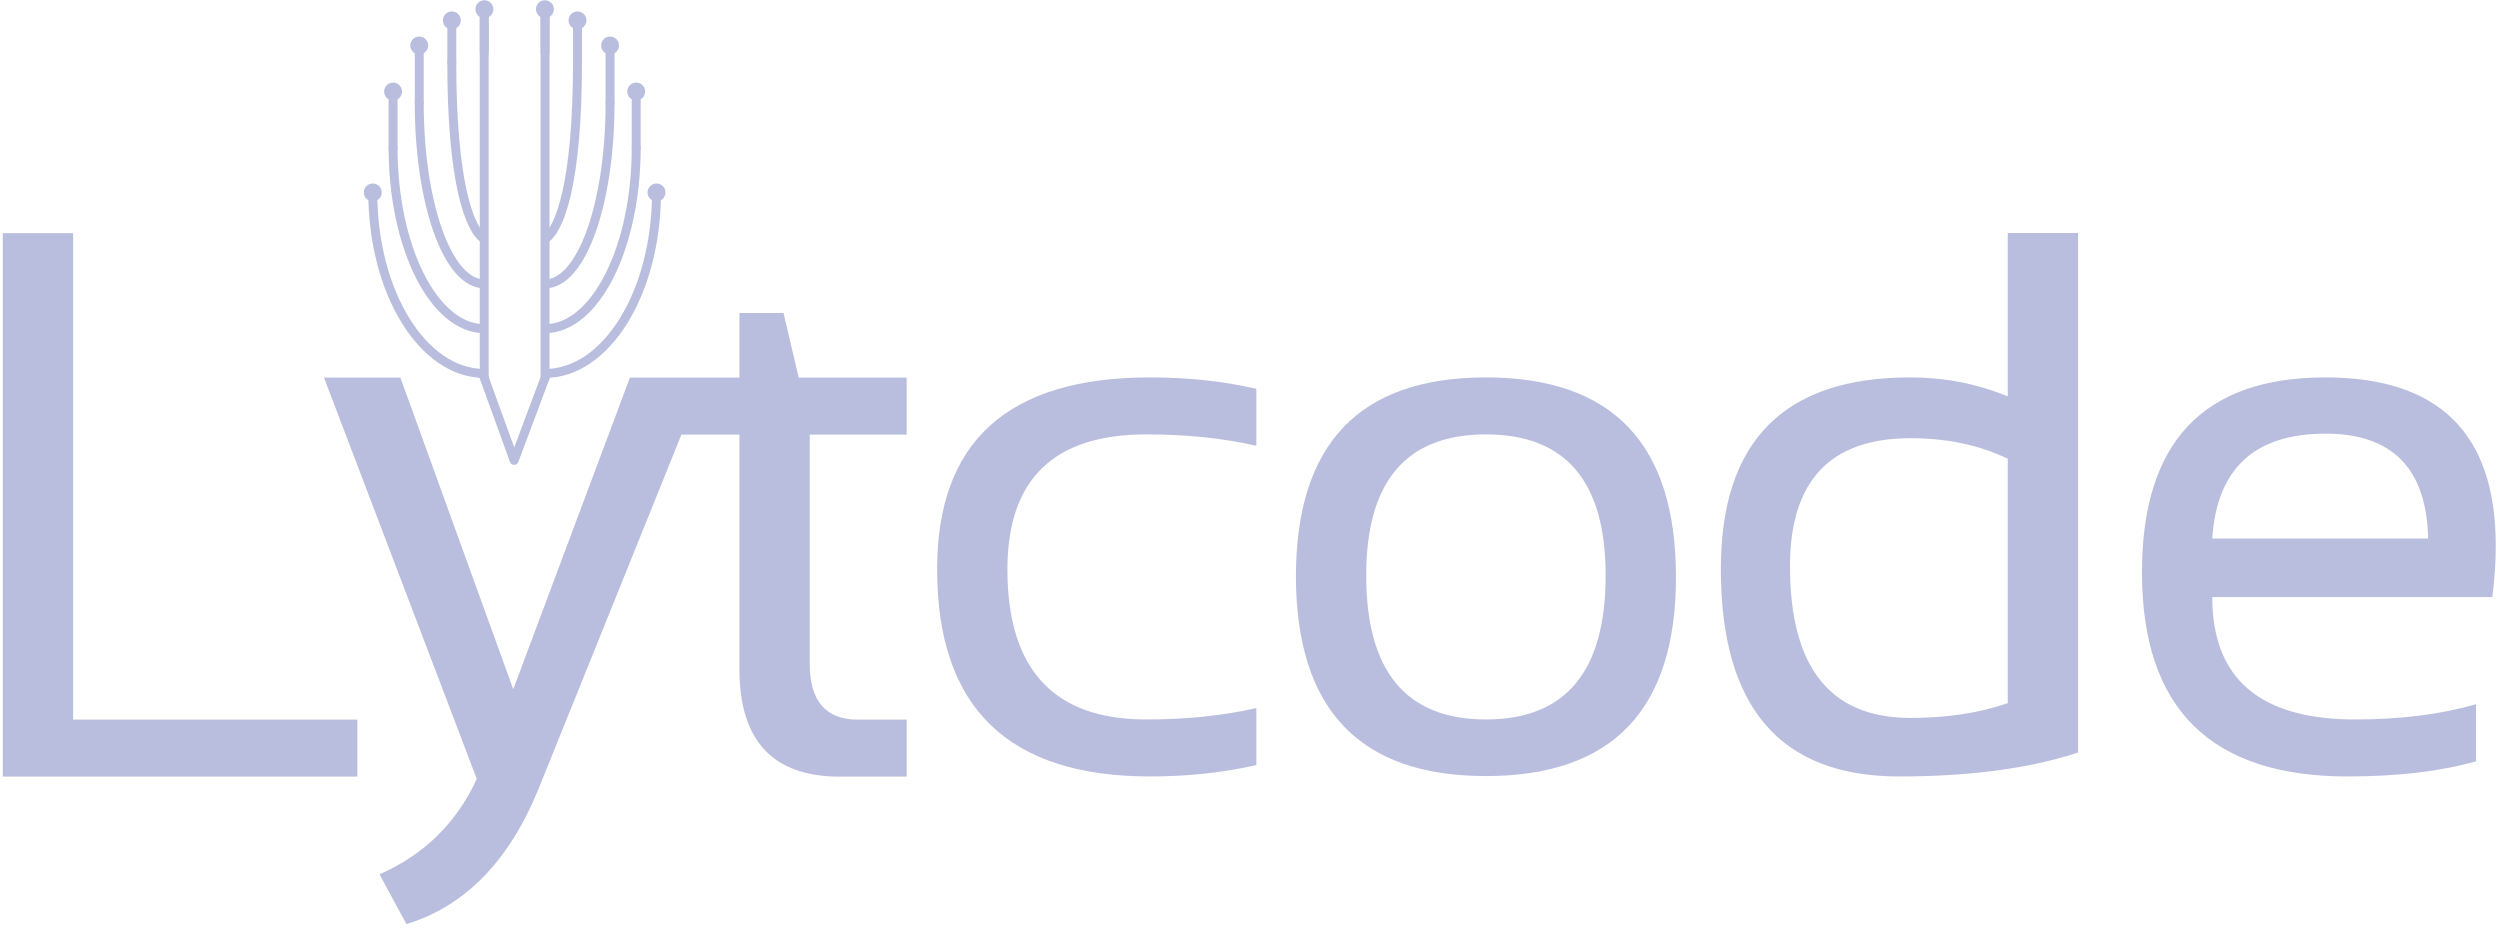 <svg width="182" height="68" viewBox="0 0 182 68" fill="none" xmlns="http://www.w3.org/2000/svg">
<path fill-rule="evenodd" clip-rule="evenodd" d="M146.166 33.396C144.1 32.4 141.739 31.902 139.083 31.902C133.236 31.902 130.312 35.01 130.312 41.226C130.312 48.586 133.236 52.265 139.083 52.265C141.739 52.265 144.1 51.906 146.166 51.186V33.396ZM151.284 54.783C147.761 55.945 143.417 56.526 138.253 56.526C129.602 56.526 125.277 51.491 125.277 41.42C125.277 32.123 129.87 27.475 139.055 27.475C141.564 27.475 143.934 27.936 146.166 28.858V16.962H151.284V54.783ZM5.322 16.974V52.389H26.017V56.539H0.203V16.974H5.322ZM23.587 27.488H29.148L37.365 50.175L45.859 27.488H51.282L53.83 27.488V22.784H57.039L58.146 27.488H66.003V31.638H58.948V48.322C58.948 51.033 60.119 52.389 62.462 52.389H66.003V56.539H61.134C56.264 56.539 53.83 53.929 53.83 48.709V31.638H49.608L39.219 57.397C37.079 62.672 33.87 65.964 29.59 67.274L27.626 63.649C30.872 62.229 33.233 59.914 34.709 56.705L23.587 27.488ZM91.463 55.696C89.065 56.249 86.482 56.526 83.716 56.526C73.386 56.526 68.222 51.5 68.222 41.447C68.222 32.133 73.386 27.475 83.716 27.475C86.482 27.475 89.065 27.752 91.463 28.305V32.455C89.065 31.902 86.39 31.625 83.439 31.625C76.707 31.625 73.34 34.899 73.34 41.447C73.34 48.733 76.707 52.376 83.439 52.376C86.39 52.376 89.065 52.099 91.463 51.546V55.696ZM108.176 52.376C102.366 52.376 99.461 48.881 99.461 41.89C99.461 35.047 102.366 31.625 108.176 31.625C113.986 31.625 116.891 35.047 116.891 41.89C116.891 48.881 113.986 52.376 108.176 52.376ZM108.176 27.475C98.954 27.475 94.342 32.317 94.342 42.001C94.379 51.666 98.99 56.498 108.176 56.498C117.399 56.498 122.01 51.666 122.01 42.001C122.01 32.317 117.399 27.475 108.176 27.475ZM181.693 39.732C181.693 31.561 177.561 27.475 169.298 27.475C160.389 27.475 155.935 32.206 155.935 41.669C155.935 51.574 160.924 56.526 170.903 56.526C174.573 56.526 177.691 56.157 180.254 55.419V51.269C177.691 52.007 174.758 52.376 171.456 52.376C164.521 52.376 161.053 49.406 161.053 43.467H181.444C181.61 42.139 181.693 40.894 181.693 39.732ZM176.768 39.206H161.053C161.385 34.115 164.133 31.57 169.298 31.57C174.168 31.57 176.658 34.115 176.768 39.206Z" fill="#BABEDE"/>
<path fill-rule="evenodd" clip-rule="evenodd" d="M40.104 27.304L37.736 33.629C37.688 33.757 37.565 33.842 37.428 33.841C37.292 33.84 37.17 33.754 37.124 33.626L34.832 27.299L35.445 27.077L37.435 32.571L39.493 27.075L40.104 27.304Z" fill="#BABEDE"/>
<path fill-rule="evenodd" clip-rule="evenodd" d="M27.139 13.684C27.32 13.684 27.465 13.83 27.465 14.01C27.465 17.598 28.363 20.831 29.796 23.156C31.233 25.487 33.175 26.861 35.263 26.861C35.443 26.861 35.453 27.028 35.453 27.208C35.453 27.388 35.443 27.513 35.263 27.513C32.864 27.513 30.745 25.937 29.241 23.498C27.735 21.055 26.813 17.699 26.813 14.01C26.813 13.83 26.959 13.684 27.139 13.684Z" fill="#BABEDE"/>
<path fill-rule="evenodd" clip-rule="evenodd" d="M28.616 10.424C28.797 10.424 28.942 10.57 28.942 10.75C28.942 14.349 29.679 17.591 30.854 19.921C32.039 22.27 33.616 23.602 35.263 23.602C35.443 23.602 35.459 23.748 35.459 23.928C35.459 24.108 35.443 24.254 35.263 24.254C33.239 24.254 31.493 22.635 30.272 20.215C29.042 17.776 28.29 14.429 28.29 10.75C28.29 10.57 28.436 10.424 28.616 10.424Z" fill="#BABEDE"/>
<path fill-rule="evenodd" clip-rule="evenodd" d="M30.52 7.165C30.7 7.165 30.846 7.311 30.846 7.491C30.846 11.104 31.356 14.359 32.189 16.7C32.606 17.871 33.099 18.795 33.634 19.421C34.169 20.046 34.72 20.342 35.263 20.342C35.443 20.342 35.459 20.488 35.459 20.668C35.459 20.849 35.443 20.994 35.263 20.994C34.46 20.994 33.745 20.553 33.139 19.845C32.532 19.137 32.007 18.131 31.575 16.918C30.71 14.489 30.194 11.156 30.194 7.491C30.194 7.311 30.34 7.165 30.52 7.165Z" fill="#BABEDE"/>
<path fill-rule="evenodd" clip-rule="evenodd" d="M32.89 4.201C33.07 4.201 33.216 4.347 33.216 4.527C33.216 8.923 33.538 11.94 33.988 13.938C34.213 14.937 34.467 15.672 34.724 16.194C34.983 16.721 35.233 17.005 35.432 17.137C35.582 17.236 35.493 17.439 35.394 17.589C35.295 17.739 35.223 17.78 35.073 17.681C34.737 17.459 34.423 17.059 34.139 16.482C33.853 15.9 33.584 15.112 33.352 14.081C32.888 12.019 32.564 8.949 32.564 4.527C32.564 4.347 32.71 4.201 32.89 4.201Z" fill="#BABEDE"/>
<path fill-rule="evenodd" clip-rule="evenodd" d="M35.252 4.162C35.072 4.162 34.926 4.016 34.926 3.836L34.926 0.832C34.926 0.652 35.072 0.506 35.252 0.506C35.432 0.506 35.578 0.652 35.578 0.832L35.578 3.836C35.578 4.016 35.432 4.162 35.252 4.162Z" fill="#BABEDE"/>
<path fill-rule="evenodd" clip-rule="evenodd" d="M35.252 27.821C35.072 27.821 34.926 27.675 34.926 27.495L34.926 0.832C34.926 0.652 35.072 0.506 35.252 0.506C35.432 0.506 35.578 0.652 35.578 0.832L35.578 27.495C35.578 27.675 35.432 27.821 35.252 27.821Z" fill="#BABEDE"/>
<path fill-rule="evenodd" clip-rule="evenodd" d="M32.891 4.853C32.711 4.853 32.565 4.707 32.565 4.527L32.565 1.484C32.565 1.304 32.711 1.158 32.891 1.158C33.072 1.158 33.217 1.304 33.217 1.484L33.217 4.527C33.217 4.707 33.072 4.853 32.891 4.853Z" fill="#BABEDE"/>
<path fill-rule="evenodd" clip-rule="evenodd" d="M30.52 7.817C30.34 7.817 30.194 7.671 30.194 7.491L30.194 3.274C30.194 3.094 30.34 2.948 30.52 2.948C30.7 2.948 30.846 3.094 30.846 3.274L30.846 7.491C30.846 7.671 30.7 7.817 30.52 7.817Z" fill="#BABEDE"/>
<path fill-rule="evenodd" clip-rule="evenodd" d="M28.616 11.076C28.436 11.076 28.29 10.931 28.29 10.75L28.29 6.664C28.29 6.484 28.436 6.338 28.616 6.338C28.797 6.338 28.942 6.484 28.942 6.664L28.942 10.75C28.942 10.931 28.797 11.076 28.616 11.076Z" fill="#BABEDE"/>
<path d="M35.915 0.669C35.915 1.029 35.623 1.321 35.263 1.321C34.903 1.321 34.611 1.029 34.611 0.669C34.611 0.309 34.903 0.017 35.263 0.017C35.623 0.017 35.915 0.309 35.915 0.669Z" fill="#BABEDE"/>
<path d="M33.544 1.484C33.544 1.844 33.252 2.136 32.891 2.136C32.531 2.136 32.239 1.844 32.239 1.484C32.239 1.124 32.531 0.832 32.891 0.832C33.252 0.832 33.544 1.124 33.544 1.484Z" fill="#BABEDE"/>
<path d="M31.172 3.312C31.172 3.672 30.88 3.964 30.52 3.964C30.16 3.964 29.868 3.672 29.868 3.312C29.868 2.952 30.16 2.66 30.52 2.66C30.88 2.66 31.172 2.952 31.172 3.312Z" fill="#BABEDE"/>
<path d="M29.268 6.664C29.268 7.024 28.977 7.316 28.616 7.316C28.256 7.316 27.964 7.024 27.964 6.664C27.964 6.304 28.256 6.012 28.616 6.012C28.977 6.012 29.268 6.304 29.268 6.664Z" fill="#BABEDE"/>
<path d="M27.791 14.01C27.791 14.37 27.5 14.662 27.139 14.662C26.779 14.662 26.487 14.37 26.487 14.01C26.487 13.65 26.779 13.358 27.139 13.358C27.5 13.358 27.791 13.65 27.791 14.01Z" fill="#BABEDE"/>
<path fill-rule="evenodd" clip-rule="evenodd" d="M47.793 13.684C47.613 13.684 47.467 13.83 47.467 14.01C47.467 17.598 46.57 20.831 45.136 23.156C43.7 25.487 41.758 26.861 39.67 26.861C39.49 26.861 39.474 27.007 39.474 27.187C39.474 27.367 39.49 27.513 39.67 27.513C42.068 27.513 44.188 25.937 45.691 23.498C47.198 21.055 48.119 17.699 48.119 14.01C48.119 13.83 47.973 13.684 47.793 13.684Z" fill="#BABEDE"/>
<path fill-rule="evenodd" clip-rule="evenodd" d="M46.316 10.424C46.136 10.424 45.99 10.57 45.99 10.75C45.99 14.349 45.254 17.591 44.078 19.921C42.894 22.27 41.317 23.602 39.67 23.602C39.49 23.602 39.474 23.748 39.474 23.928C39.474 24.108 39.49 24.254 39.67 24.254C41.694 24.254 43.44 22.635 44.661 20.215C45.891 17.776 46.642 14.429 46.642 10.75C46.642 10.57 46.496 10.424 46.316 10.424Z" fill="#BABEDE"/>
<path fill-rule="evenodd" clip-rule="evenodd" d="M44.413 7.165C44.233 7.165 44.087 7.311 44.087 7.491C44.087 11.104 43.577 14.359 42.743 16.7C42.326 17.871 41.834 18.795 41.299 19.421C40.763 20.046 40.213 20.342 39.67 20.342C39.49 20.342 39.474 20.488 39.474 20.668C39.474 20.849 39.49 20.994 39.67 20.994C40.472 20.994 41.188 20.553 41.794 19.845C42.4 19.137 42.926 18.131 43.358 16.918C44.223 14.489 44.739 11.156 44.739 7.491C44.739 7.311 44.593 7.165 44.413 7.165Z" fill="#BABEDE"/>
<path fill-rule="evenodd" clip-rule="evenodd" d="M42.042 4.201C41.862 4.201 41.716 4.347 41.716 4.527C41.716 8.923 41.394 11.94 40.945 13.938C40.72 14.937 40.465 15.672 40.209 16.194C39.949 16.721 39.7 17.005 39.501 17.137C39.35 17.236 39.439 17.439 39.539 17.589C39.638 17.739 39.71 17.78 39.86 17.681C40.196 17.459 40.51 17.059 40.794 16.482C41.08 15.9 41.349 15.112 41.581 14.081C42.045 12.019 42.368 8.949 42.368 4.527C42.368 4.347 42.222 4.201 42.042 4.201Z" fill="#BABEDE"/>
<path fill-rule="evenodd" clip-rule="evenodd" d="M39.68 4.162C39.86 4.162 40.006 4.016 40.006 3.836L40.006 0.832C40.006 0.652 39.86 0.506 39.68 0.506C39.5 0.506 39.354 0.652 39.354 0.832L39.354 3.836C39.354 4.016 39.5 4.162 39.68 4.162Z" fill="#BABEDE"/>
<path fill-rule="evenodd" clip-rule="evenodd" d="M39.68 27.821C39.86 27.821 40.006 27.675 40.006 27.495L40.006 0.832C40.006 0.652 39.86 0.506 39.68 0.506C39.5 0.506 39.354 0.652 39.354 0.832L39.354 27.495C39.354 27.675 39.5 27.821 39.68 27.821Z" fill="#BABEDE"/>
<path fill-rule="evenodd" clip-rule="evenodd" d="M42.041 4.853C42.221 4.853 42.367 4.707 42.367 4.527L42.367 1.484C42.367 1.304 42.221 1.158 42.041 1.158C41.861 1.158 41.715 1.304 41.715 1.484L41.715 4.527C41.715 4.707 41.861 4.853 42.041 4.853Z" fill="#BABEDE"/>
<path fill-rule="evenodd" clip-rule="evenodd" d="M44.413 7.817C44.593 7.817 44.739 7.671 44.739 7.491L44.739 3.274C44.739 3.094 44.593 2.948 44.413 2.948C44.233 2.948 44.087 3.094 44.087 3.274L44.087 7.491C44.087 7.671 44.233 7.817 44.413 7.817Z" fill="#BABEDE"/>
<path fill-rule="evenodd" clip-rule="evenodd" d="M46.316 11.076C46.496 11.076 46.642 10.931 46.642 10.75L46.642 6.664C46.642 6.484 46.496 6.338 46.316 6.338C46.136 6.338 45.99 6.484 45.99 6.664L45.99 10.75C45.99 10.931 46.136 11.076 46.316 11.076Z" fill="#BABEDE"/>
<path d="M39.018 0.669C39.018 1.029 39.31 1.321 39.67 1.321C40.03 1.321 40.322 1.029 40.322 0.669C40.322 0.309 40.03 0.017 39.67 0.017C39.31 0.017 39.018 0.309 39.018 0.669Z" fill="#BABEDE"/>
<path d="M41.389 1.484C41.389 1.844 41.681 2.136 42.041 2.136C42.401 2.136 42.693 1.844 42.693 1.484C42.693 1.124 42.401 0.832 42.041 0.832C41.681 0.832 41.389 1.124 41.389 1.484Z" fill="#BABEDE"/>
<path d="M43.761 3.312C43.761 3.672 44.053 3.964 44.413 3.964C44.773 3.964 45.065 3.672 45.065 3.312C45.065 2.952 44.773 2.66 44.413 2.66C44.053 2.66 43.761 2.952 43.761 3.312Z" fill="#BABEDE"/>
<path d="M45.664 6.664C45.664 7.024 45.956 7.316 46.316 7.316C46.676 7.316 46.968 7.024 46.968 6.664C46.968 6.304 46.676 6.012 46.316 6.012C45.956 6.012 45.664 6.304 45.664 6.664Z" fill="#BABEDE"/>
<path d="M47.141 14.01C47.141 14.37 47.433 14.662 47.793 14.662C48.154 14.662 48.445 14.37 48.445 14.01C48.445 13.65 48.154 13.358 47.793 13.358C47.433 13.358 47.141 13.65 47.141 14.01Z" fill="#BABEDE"/>
</svg>
